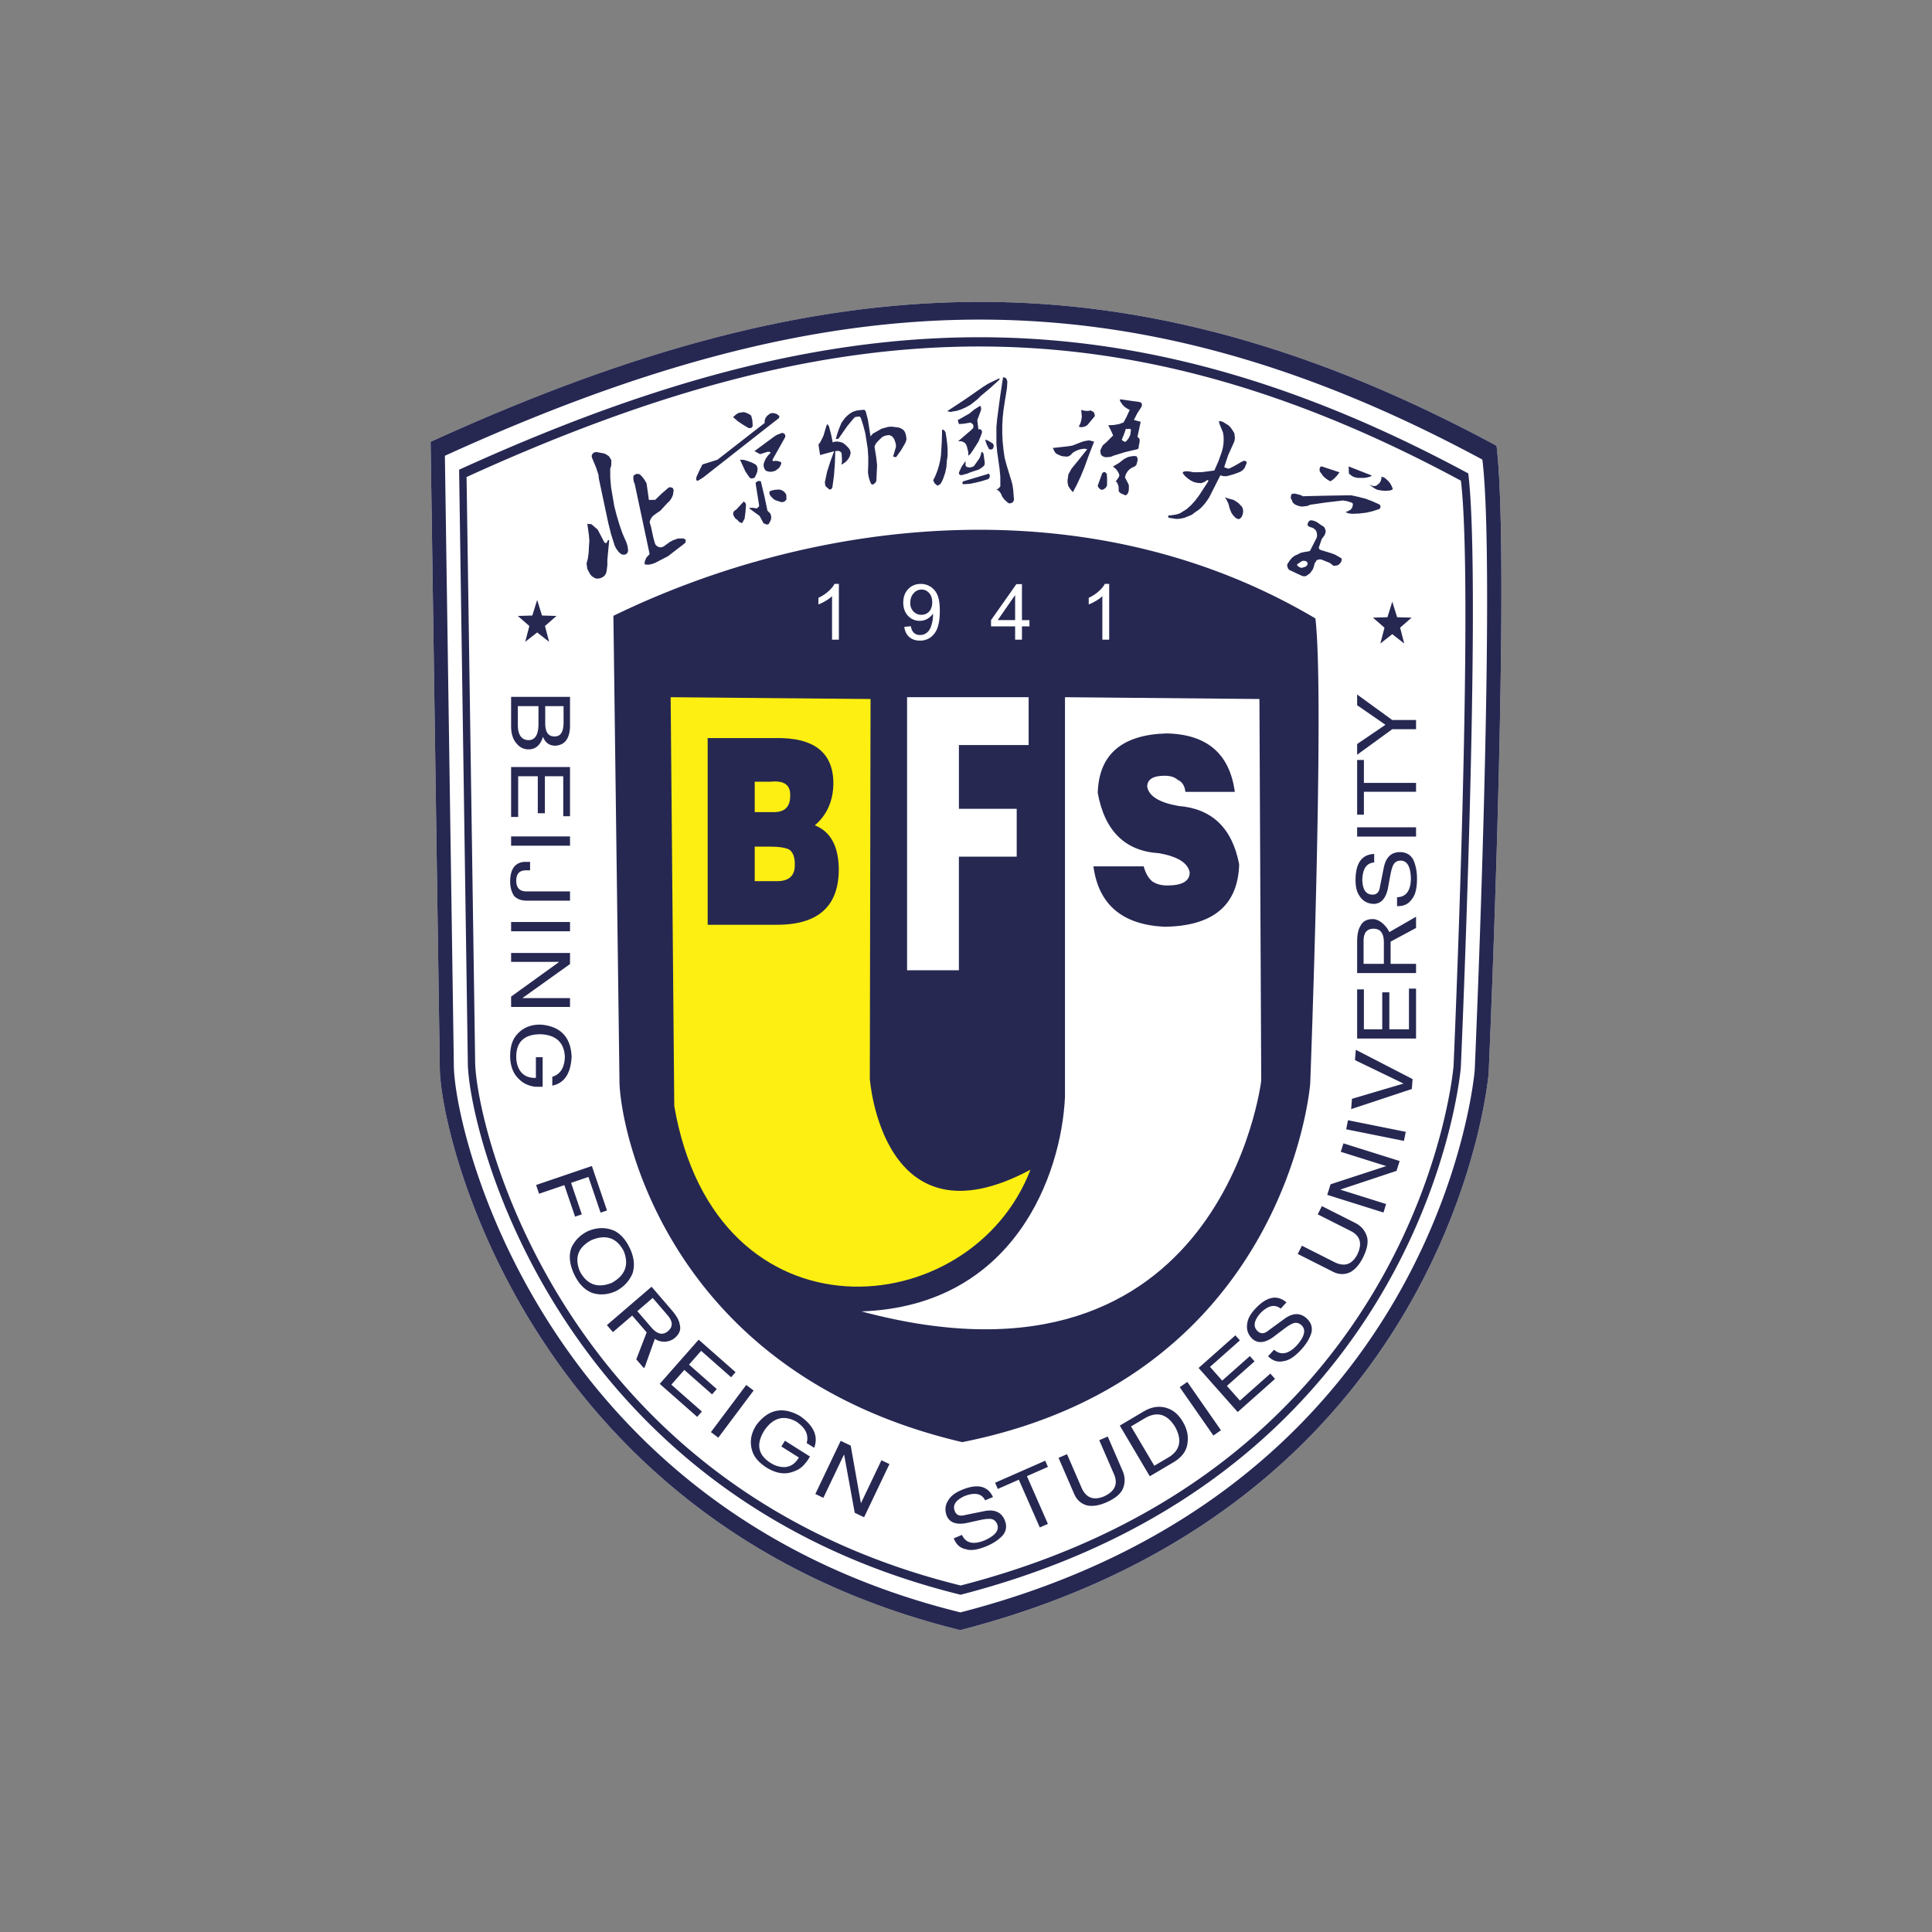 <svg width="128" height="128" fill="none" xmlns="http://www.w3.org/2000/svg"><rect width="100%" height="100%" fill="#808080" stroke="none"/><path fill-rule="evenodd" clip-rule="evenodd" d="m28.528 29.27.609 41.39c-.042 4.508 5.983 30.32 34.485 37.34 32.744-8.437 35.006-36.906 35.006-36.906s1.477-33.658.522-41.563c-24.953-13.457-45.186-11.85-70.622-.26Z" fill="#fff"/><path fill-rule="evenodd" clip-rule="evenodd" d="M92.239 47.702h1.578v.612h-1.578l-2.325 1.69v-.71l1.876-1.274-1.876-1.298v-.71l2.325 1.69Zm-1.877 6.274h-.448V50.35h.448v1.52h3.455v.587h-3.455v1.519Zm-.448 1.448h3.903v-.613h-3.903v.613Zm1.13 1.153v.564c-.497.032-.76.408-.788 1.127.013.67.241 1.004.682 1.004.284 0 .448-.18.49-.538l.256-1.274c.141-.67.498-1.005 1.066-1.005.399 0 .69.163.875.49.17.359.255.784.255 1.273 0 .638-.114 1.087-.34 1.348-.214.327-.54.482-.982.466v-.589c.597-.015.903-.424.917-1.225-.014-.783-.234-1.183-.661-1.2-.198 0-.348.065-.448.196-.099.13-.184.392-.255.784l-.172.93c-.155.638-.468.957-.938.957-.412-.017-.725-.196-.938-.54-.17-.244-.255-.587-.255-1.028 0-1.127.412-1.707 1.236-1.74Zm-.703 7.28v-1.52c0-.538.22-.807.66-.807.455 0 .683.301.683.905v1.421H90.34Zm1.79 0h1.686v.612h-3.903v-2.083c0-.457.071-.8.213-1.028.142-.31.42-.466.831-.466.428 0 .89.437 1.09.862l1.769-1.019v.745l-1.686.906v1.47Zm1.216 1.643h.47v3.307h-3.903v-3.258h.448v2.646h1.215v-2.45h.47v2.45h1.3V65.5Zm-.36 6.288-3.216-1.553.054-.685 3.763 1.942-.051.658-4.02 1.333.054-.683 3.416-1.011Zm-3.678 2.43 3.826.769-.12.6-3.827-.769.12-.6Zm2.533 3.038-3.012-.946.176-.56 3.724 1.17-.206.653-3.694 1.229-.007.022 3.011.946-.176.562-3.724-1.17.22-.7 3.688-1.206Zm-4.54 3.197 2.19 1.106c.634.32.778.841.43 1.561-.344.65-.838.822-1.48.515l-2.188-1.105-.276.546L88.3 84.25c.406.206.801.213 1.184.022.318-.187.587-.5.807-.936.266-.526.363-.97.292-1.335-.106-.42-.358-.74-.757-.96l-2.247-1.134-.276.547Zm-2.071 5.833c-.63-.533-1.325-.385-2.087.446-.299.325-.468.635-.507.93-.076.397.035.741.327 1.032.346.318.792.294 1.337-.07l.756-.57c.317-.241.556-.376.718-.406.162-.028.316.025.462.16.303.3.196.743-.323 1.331-.552.58-1.054.674-1.505.283l-.397.433c.314.31.66.417 1.037.32.345-.04.732-.293 1.163-.763.33-.36.555-.731.672-1.11.085-.366-.02-.684-.313-.953-.419-.385-.908-.378-1.465.02l-1.05.765c-.273.236-.516.258-.725.066-.325-.298-.266-.698.176-1.202.506-.51.954-.61 1.343-.297l.38-.415Zm-1.067 4.718-2.016 1.789-.863-.973 1.832-1.625-.312-.351-1.831 1.625-.807-.91 1.978-1.755-.297-.335-2.437 2.162 2.59 2.92 2.474-2.196-.311-.351Zm-5.502.552-.502.35 2.23 3.202.502-.35-2.23-3.202Zm-3.729 2.948 1.543 2.606 1.012-.598c.708-.47.831-1.129.367-1.977-.514-.836-1.165-1.038-1.952-.604l-.97.573Zm1.244 3.304 1.56-.923c.604-.358.92-.818.948-1.38.051-.426-.057-.866-.325-1.319-.276-.465-.622-.763-1.042-.895-.498-.167-1.014-.093-1.548.222l-1.581.936 1.988 3.359Zm-3.349-2.391.976 2.25c.282.652.06 1.145-.669 1.476-.68.28-1.17.095-1.467-.55l-.974-2.25-.563.243 1.035 2.387c.18.418.48.676.896.774.364.06.77-.009 1.22-.203.54-.234.9-.514 1.078-.84.188-.39.198-.797.031-1.221l-1-2.31-.563.244Zm-6.72 3.228-.18-.41 3.32-1.459.18.41-1.392.612 1.39 3.163-.537.236-1.39-3.163-1.39.611Zm-.32.537-.52.218c-.223-.446-.671-.542-1.344-.29-.612.274-.832.614-.661 1.019.11.262.339.343.686.243l1.273-.258c.673-.13 1.12.069 1.34.593.155.368.117.699-.112.996-.264.297-.624.54-1.075.73-.587.247-1.045.316-1.374.208-.384-.069-.654-.31-.81-.723l.542-.228c.246.544.742.667 1.485.37.717-.318 1-.676.85-1.076-.077-.182-.195-.295-.354-.337-.16-.04-.433-.017-.822.069l-.925.203c-.647.104-1.062-.061-1.244-.493-.145-.387-.102-.745.133-1.074.159-.253.442-.464.849-.635 1.038-.437 1.733-.282 2.083.465Zm-8.75.413-.676-3.82-.664-.316-1.68 3.523.532.253 1.358-2.85.022.011.698 3.83.62.295 1.68-3.523-.531-.252-1.358 2.849Zm-5.272-3.763 1.16.732c-.236.406-.554.618-.951.636a1.669 1.669 0 0 1-.924-.28c-.843-.532-.975-1.255-.399-2.168.58-.829 1.28-1.018 2.097-.569.614.405.846.878.696 1.422l.496.314c.287-.76-.023-1.461-.933-2.102-1.135-.65-2.096-.457-2.883.576-.386.581-.477 1.17-.276 1.769.132.402.454.764.965 1.087.546.328 1.059.434 1.539.315.7-.192.866-.461 1.114-.755l.196-.31-1.658-1.046-.239.38Zm-1.836-3.707-.49-.367-2.34 3.123.49.368 2.34-3.124Zm-3.428 1.393-2.023-1.78.86-.977 1.838 1.62.31-.353-1.838-1.619.804-.913 1.985 1.75.296-.336-2.445-2.154-2.58 2.928 2.482 2.187.31-.353Zm-3.258-7.527-1.02.876.927 1.077c.393.459.763.54 1.108.243.334-.287.325-.635-.026-1.044l-.99-1.152Zm-1.359 1.168.958 1.114-.688 1.786.496.576.065-.056.669-1.877c.428.296.998.219 1.322-.06.313-.268.421-.566.327-.895-.041-.266-.211-.573-.509-.92l-1.357-1.578-2.96 2.543.4.465 1.277-1.099Zm-1.101-1.608c.52-.263.893-.654 1.12-1.177.167-.511.109-1.07-.176-1.676-.257-.546-.594-.93-1.01-1.149-.576-.254-1.175-.243-1.8.033-.482.245-.834.6-1.055 1.065-.194.524-.133 1.119.179 1.783.292.62.688 1.03 1.19 1.228.5.162 1.017.126 1.552-.107Zm-.26-.554c.898-.495 1.164-1.198.799-2.109-.463-.883-1.174-1.126-2.134-.729-.893.474-1.147 1.17-.762 2.09.47.862 1.167 1.112 2.096.748Zm-3.134-6.478-1.675.57-.197-.58 3.695-1.258 1.002 2.946-.425.144-.804-2.365-1.15.391.71 2.087-.446.151-.71-2.087Zm-1.886-8.479h.448V72h-.505c-.396-.058-.771-.193-1.095-.54-.356-.342-.54-.832-.554-1.469 0-.604.135-1.07.405-1.397.398-.49.945-.726 1.642-.71 1.295.115 1.97.824 2.026 2.13-.056 1.112-.483 1.749-1.28 1.912v-.588c.54-.163.818-.612.832-1.347-.056-.931-.59-1.42-1.6-1.47-1.08 0-1.62.498-1.62 1.494 0 .36.085.67.256.931.227.326.575.483 1.045.466V70.04Zm-.896-3.913h3.157v.587h-3.903v-.686l3.156-2.278v-.024h-3.156v-.589h3.903v.735l-3.157 2.255Zm-.746-4.428h3.903v-.613h-3.903v.613Zm1.258-4.6v.564h-.277c-.427 0-.64.229-.64.686 0 .473.228.71.682.71h2.88v.613h-2.858c-.37 0-.654-.106-.853-.319-.171-.261-.256-.587-.256-.98.014-.8.326-1.224.938-1.273h.384Zm-1.258-1.07h3.903v-.613h-3.903v.612Zm.47-1.904h-.47v-3.307h3.903v3.258h-.448V51.43H36.1v2.449h-.47v-2.45h-1.3v2.696Zm1.343-7.343v1.176c0 .718-.22 1.078-.661 1.078-.455-.016-.69-.335-.705-.956v-1.298h1.366Zm-1.813-.613h3.903v1.985c-.029.8-.356 1.217-.981 1.25-.384 0-.655-.196-.811-.588-.17.555-.49.832-.96.832a.958.958 0 0 1-.725-.318c-.284-.278-.426-.686-.426-1.225v-1.936Zm3.476.613v1.078c0 .62-.192.93-.575.93-.442.017-.654-.293-.64-.93v-1.078h1.215Zm54.905-6.92.32 1.03.96.028-.762.666.273 1.049-.791-.62-.792.62.274-1.049-.763-.666.96-.028.32-1.03Zm-56.654-.113.32 1.031.96.028-.762.666.273 1.048-.791-.62-.792.62.274-1.048-.763-.666.96-.028.32-1.031Zm-5.172-8.63.576 39.185c-.04 4.268 5.665 28.706 32.649 35.352 31-7.988 33.142-34.94 33.142-34.94s1.398-31.867.494-39.35c-23.624-12.742-42.78-11.22-66.86-.247Zm.494.484.567 38.608c-.038 4.205 5.582 28.284 32.17 34.832 30.544-7.87 32.654-34.426 32.654-34.426s1.377-31.398.486-38.771c-23.277-12.553-42.15-11.055-65.876-.243Zm-2.383-2.333.608 41.388C29.095 75.166 35.12 100.98 63.622 108c32.744-8.437 35.006-36.906 35.006-36.906s1.477-33.658.521-41.563c-24.953-13.457-45.185-11.851-70.62-.26Zm.947.926.592 40.285c-.04 4.387 5.824 29.511 33.565 36.344 31.87-8.212 34.072-35.921 34.072-35.921s1.438-32.76.508-40.454c-24.288-13.098-43.98-11.535-68.737-.254ZM40.64 40.8c13.364-6.504 31.55-8.69 46.508.172.629 5.206-.344 30.834-.344 30.834s-1.49 19.453-23.053 23.74C43.993 90.92 41.013 74.487 41.04 71.519l-.401-30.72Z" fill="#262852"/><path fill-rule="evenodd" clip-rule="evenodd" d="m70.558 46.191 12.882.12.12 25.284s-2.563 21.702-26.487 15.29c10.114-.36 13.244-9.03 13.485-14.207V46.191Z" fill="#fff"/><path fill-rule="evenodd" clip-rule="evenodd" d="m44.432 46.191 9.362.085 3.882.035-.048 25.164s.805 11.29 10.643 6.02c-3.924 10.233-20.832 11.767-23.599-4.214l-.24-27.09Z" fill="#FCEF11"/><path fill-rule="evenodd" clip-rule="evenodd" d="M60.095 46.191h8.055v3.17H63.53v4.225h3.829v3.17h-3.83v7.526h-3.433V46.191Z" fill="#fff"/><path fill-rule="evenodd" clip-rule="evenodd" d="M51.482 61.268c2.76 0 4.123-1.256 4.088-3.766-.033-1.477-.563-2.418-1.583-2.822.782-.671 1.192-1.569 1.225-2.687.035-2.108-1.242-3.138-3.833-3.095h-4.494v12.37h4.597Zm-.408-9.479c.886-.089 1.31.224 1.278.94 0 .718-.357 1.076-1.073 1.076h-1.277V51.79h1.072Zm-.102 4.302c.647 0 1.09.07 1.328.204.24.177.357.49.357.94.035.807-.407 1.188-1.328 1.142h-1.327v-2.286h.97ZM81.811 52.462c-.346-2.536-1.86-3.825-4.543-3.871-2.95.09-4.464 1.4-4.54 3.937.459 2.536 1.82 3.868 4.082 4.002 1.226.222 1.895.646 2.01 1.27 0 .577-.497.865-1.493.865-.385 0-.709-.088-.98-.265-.266-.225-.458-.558-.573-1.002h-3.333c.343 2.536 1.915 3.868 4.712 4.002 3.22-.043 4.869-1.423 4.945-4.136-.459-2.402-1.8-3.692-4.025-3.868-1.263-.222-1.953-.646-2.068-1.27 0-.486.382-.731 1.148-.731.385 0 .672.088.863.264.306.134.479.402.518.803h3.277Z" fill="#262852"/><path fill-rule="evenodd" clip-rule="evenodd" d="M55.577 42.38h-.452V39.5a2.313 2.313 0 0 1-.428.312 3.028 3.028 0 0 1-.476.233v-.437c.253-.118.474-.263.663-.432.189-.169.323-.333.402-.492h.291v3.696ZM61.762 39.904c0-.259-.069-.465-.207-.617a.65.65 0 0 0-.498-.229.688.688 0 0 0-.525.246c-.15.164-.224.377-.224.638a.79.79 0 0 0 .212.571c.142.147.317.22.524.22.21 0 .381-.073.516-.22.135-.146.202-.349.202-.609Zm-1.85 1.625.434-.04c.037.204.107.353.21.444a.578.578 0 0 0 .4.138c.139 0 .261-.032.365-.095a.785.785 0 0 0 .258-.255c.067-.106.123-.25.168-.43a2.258 2.258 0 0 0 .065-.643c-.09.144-.213.26-.37.35-.157.09-.326.134-.508.134-.305 0-.563-.11-.774-.331-.21-.221-.316-.513-.316-.874 0-.373.11-.674.33-.902.22-.227.496-.34.828-.34a1.182 1.182 0 0 1 1.108.743c.103.24.155.584.155 1.036 0 .47-.051.845-.154 1.124a1.31 1.31 0 0 1-.455.636 1.18 1.18 0 0 1-.71.219c-.288 0-.523-.08-.706-.24-.182-.16-.292-.385-.328-.674ZM67.255 41.084v-1.66l-1.152 1.66h1.152Zm0 1.296V41.5h-1.597v-.415l1.68-2.385h.369v2.385h.497v.415h-.497v.881h-.452ZM73.486 42.38h-.452V39.5a2.313 2.313 0 0 1-.428.312 3.028 3.028 0 0 1-.475.233v-.437c.252-.118.473-.263.662-.432.19-.169.323-.333.402-.492h.291v3.696Z" fill="#fff"/><path fill-rule="evenodd" clip-rule="evenodd" d="m40.338 30.223-.092-.06-.122-.08-.143-.049-.468-.086-.177.038-.065.067-.06.092-.01.08.022.102.272.657.153.47.028.258.624 2.936.181.729.243.768.094.192.15.206.133.13.092.06.082.01.08.008.076-.016.071-.041.065-.067.035-.087.01-.08-.03-.26-.084-.273-.256-.58-.205-.59-.185-.623-.154-.602-.104-.613-.11-.638-.052-.624-.003-.634.055-.117.018-.163-.002-.132-.002-.132-.082-.14-.078-.116Zm5.004 5.496-.036-.045-.396.004-.172.063-.171.064-.167.088-.161.113-.251.186-.096.047-.101.021-.107-.004-.087-.034-.092-.06-.067-.065-.046-.096-.112-.4-.08-.38-.065-.303-.095-.323.029-.112.054-.117.08-.123.11-.103.206-.15.232-.155.451-.492.176-.17.12-.184.088-.204.042-.3-.016-.076-.041-.07-.062-.04-.08-.01-.082-.009-.071.042-.447.386-.416.405-.421.01-.156-1.104-.124-.212-.15-.205-.17-.176-.055-.015-.082-.01-.081-.008-.096.047-.07.041-.04.062-.01.08.008.158.032.152.058.146.984 4.632-.215.23-.09.205-.038.193.037.045.03.02.213.008.228-.048.197-.069.857-.447 1.137-.876.043-.168-.041-.07-.056-.015Zm-5.013.06.03.02-.12 1.295-.001.371-.051.381-.03.113-.054.117-.085.097-.116.078-.121.052-.127.027-.131.001-.113-.029-.214-.139-.108-.136-.177-.333-.05-.36.087-.336.051-.38.02-.402.027-.376-.03-.39-.105-.745.269.023.42.36.447.857.087.035.05-.01.04-.063.015-.056.04-.06.05-.011ZM49.282 33.22l-.515.553-.073.038-.068.063-.04.084-.013.081.016.103.072.12.067.093.118.086.127.138.17.077.025-.003.164-.289.059-.454.033-.45-.016-.103-.063-.068-.063-.07Zm2.299-5.498.042-.06.014-.08-.034-.047-.148-.108-.165-.052-.106-.01-.128.02-.12.072-.115.097-.108.148-.052.165-.002.157-3.125 2.434-.998.315-.198.398-.195.424-.023.187.063.069.077-.012.334-.21 4.1-3.217.886-.69Zm-2.344.423.348.207.08.013.103-.016.047-.034.043-.059.009-.106-.023-.31-.074-.303-.119-.086-.114-.061-.14-.056-.136-.031-.153.024-.153.024-.145.076-.232.194.004.025.304.266.351.233Zm2.655.549-.081-.014-.346.134-.166.105-1.314.968.373.202.499-.157.132.005.029.022.03.021-.018.055-.137.127-.15.207-.117.254-.032.136-.005.132.05.15.072.119.114.06.136.031.132.005.127-.02.15-.05.14-.1.116-.098.082-.143.057-.14-.008-.051-.034-.047-.165-.053-.161-.027-.18.028-.037-.072.017-.055.695-1.237.142-.258-.024-.153-.06-.043-.058-.043Zm-2.265 2.9.063.068.085.039.076-.012.077-.012.072-.038.1-.2.074-.194.019-.213-.054-.175-.093-.09-.229-.12-.25-.092-.276-.087-.263-.01.359.78.24.355Zm2.302.97-.09-.064-.14-.056-.106-.01-.285.02-.277.07-.042.059-.018.055.02.128.068.094.033.047.093.09.093.09.114.06.386.123.18-.029.068-.063.068-.063.01-.106-.011-.234-.072-.12-.092-.09Zm-.897 1.453.046.123.016.102-.005.133-.035.11-.121.228-.124.046-.225-.095-.26-.483-.71-.516.128-.02h.157l.242.041.138-.126.017-.055-.012-.077-.223-1.405.04-.085.072-.038.073-.038.106.01.055.017.23.959.21.989.092.09.093.09ZM59.894 28.534l-.093-.09-.114-.061-.14-.056-.455-.06-.234.011-.451.124-.385.219-.192.108-.155.182-.174-1.099-.136-.528-.038-.073-.034-.047-.08-.014-.413.04-.2.058-.124.046-.167.105-.163.13-.159.156-.107.148-.13.178-.151.364-.126.36-.1.357.178-.028.598-.854.352-.423.09-.093.044-.059.127-.02.128-.02.081.013.067.094.158.5.132.502.08.511.081.512.035.544v.498l-.021.527.04.256.066.251.087.222.034.047.11.035.048-.034.137-.126.035-.11.025-.502.025-.502-.055-.515-.118-.741.1-.2.133-.152.158-.156.138-.126.196-.084.23-.036.11.035.115.06.067.095.068.094.05.149.053.175.003.183-.188.632.191.048.322-.443.29-.492.056-.14.03-.136-.023-.153-.02-.128-.05-.15-.072-.119Zm-3.6 1.25.046.124.016.103-.031.135-.035.11-.104.174-.133.152-.14.102-.167.105.04-.243-.026-.494-.042-.098-.144-.082-.234.011-.027.817-.058.795-.109.803-.043.06-.043.058-.102.017-.059-.043-.152-.134-.063-.068-.037-.23.15-.705.21-.662.257-.695-.93.251-.109-.69.13-.177.198-.398.188-.632.056-.14.026-.005.1.142.137.528.11.533.15-.05.183-.003.161.027.166.052.148.108.122.111.127.138.067.094ZM65.446 29.182l-.181-.052.103.31.156.31.077.027h.078l.077-.026.052-.078.026-.103v-.078l-.052-.103-.336-.207Zm1.681 3.26-.051-.337-.078-.284-.31-1.01-.13-.49-.077-.544-.052-.517-.026-.518v-.517l.026-.544.052-.491.078-.518.155-.957.026-.44-.052-.155-.052-.078-.078-.026-.103-.026-.207 1.371-.181 1.372-.052.543v1.113l.052.569.078.544.077.543.052.543v.647l-.155.155-.104.026.155.103.13.156.103.232.155.207.207.182.078.051h.078l.103-.026.078-.051.051-.078.026-.078-.026-.336-.026-.336Zm-3.13-5.46.285-.155.233-.18.258-.208.207-.207.647-.543.595-.544v-.051l-.026-.026-.698.336-.337.207-1.19.828-1.216.802.104.026.129.026.103-.026.31-.051.311-.104.285-.13Zm-.207 4.916-.026.104v.026l.026.052h.052l.414-.026.388-.078.414-.104.414-.129.078-.077.025-.104v-.078l-.051-.103-1.734.517Zm.673-3.518-.078.051v.026l-.905.777h.232l.104.051.103.052.078.104.052.103.051.207.052.207v.233l.13-.104.18-.258.182-.285.18-.284.13-.311.104-.284v-.078l-.026-.078-.052-.052-.077-.026-.078.026-.078-.62.233-.621.026-.13-.026-.155-.026-.026h-.051l-.363.233-.31.258-.776.44.077.26.337-.027.31-.051.104-.026.051.026.078.051.052.052.026.078v.103l-.026.078Zm-.13 2.898.31-.104.182-.052.207-.13.155-.128.052-.104v-.13l-.078-.568-.026-.052-.051-.052-.052-.026-.052.207-.077.207-.311.44-.077.104-.13.051-.077.026h-.13l-.103-.026-.078-.051-.026-.052v-.26h-.026l-.233.337-.18.389v.051l.025.078.052.026.077.026.389-.104.258-.104Zm-1.578-1.89.026.389v.414l-.052.362-.026.388-.077.363-.13.388-.078.18-.103.182-.155.103-.026.026-.052-.026-.155-.13-.103-.206.155-.31.13-.337.103-.336.077-.337.052-.336.052-.854.025-.854.104.026.078.078.051.104.052.336.052.388ZM74.317 29.136l.087.077.118.058.056-.011.032-.019.16-.198.059-.118.058-.118.044-.363-.125-.034-.138.017-.075-.02-.126.368-.15.36ZM73.23 30.29l-.1-.026-.094-.052-.086-.077-.03-.088-.022-.22.17-.33.24-.203.441-.445-.15-.335-.177-.342.352-.012.365-.063.297-.108.213-.399.196-.43-.187-.103-.136-.09-.148-.147-.135-.197-.037-.063.002-.107 1.265.178.1.027.061.07.037.063-.047.175-.27.41-.227.449.224.06.225.06-.102.481-.115.532.024.006.069.046.054.095.005.081-.015.157-.04.15-.008.131-.027.1-.064.037-.8.188-.788.244-.152.066-.195.028-.188.003Zm-1.262-1.088-.17.035-.177.06-.569.223-.308.05-.994.11.14.278.105.108.143.066.143.065.125.033.132.009.156.015.146-.041.102-.08.146-.149.159-.09.183-.086.202-.053.195-.028.206.028-.525.663-.52.638-.103.187-.103.186-.057.413.01.163.034.17.092.159.098.133.123.14.272-.515.254-.549.229-.554.31-.855.34-.873-.324-.087-.195.028Zm3.34 1.03-.182-.023-.195.028-.17.035-.151.067-.16.09-.336.259-.38.22.155.122.123.14.11.19.03.088-.002.107-.052.093-.174.248.087.077.048.12.048.12.013.352.13.115.143.065.168.072.032-.018.057-.012.09-.137.047-.175.005-.32-.048-.12-.213-.405.007-.025.04-.15.059-.118.09-.137.108-.105.134-.098.151-.066.096-.055.076-.086.027-.1.033-.125.027-.1-.023-.114-.048-.12Zm-1.959 1.51-.01-.163-.01-.163-.036-.064-.043-.039-.068-.044-.057.011-.063.037-.04.043-.203.562-.098.268.073.127.105.108.075.02.081-.005.057-.011.07-.062.063-.036.045-.069.052-.093.002-.107.005-.32Zm-1.675-4.145-.042-.44.175.047.181.021.164-.01.113-.022.093.052.093.05.055.096.035.17-.436.526-.076.087-.127.073-.145.042-.138.016-.15-.04.11-.211.06-.226.035-.231ZM82.345 33.715l-.067-.152-.086-.077-.123-.14-.18-.128-.162-.097-.2-.054-.174-.047-.194-.078.128.222.103.215.065.258.06.177.084.184.117.165.148.146.068.046.075.02.075.02.096-.055.076-.087.059-.118.04-.15.009-.132-.017-.138Zm-.59-2.3-.289.082-.202.053-.213-.003-.2-.054-.74 1.463-.136.204-.167.223-.191.217-.21.185-.23.153-.202.16-.272.114-.24.097-.284.058-.245.014-.463-.07-.05-.013-.03-.089.013-.05.277-.033.252-.04.233-.071.45-.281.32-.29.268-.303.25-.334.593-.913.014-.05-.044-.039-.056.012-.134.099-.12.047-.12.048-.288-.023-.225-.06-.212-.11-.18-.13-.173-.152-.141-.173-.012-.056.07-.062.195-.028.182.022.282.049.294-.002.27-.008.805-.105.275-.623.217-.612.067-.25.042-.256.017-.263-.008-.27-.04-.252-.21-.512-.03-.088-.024-.114.007-.025.031-.018.225.06.367.232.148.147.135.197.11.19.016.138.016.139-.014.157-.034.125-.066.143-.332.74-.264.787.093.052.2.054.088-.03.31-.158.286-.165.158-.092.184-.084.05.014.075.019.036.064.012.056-.072.169-.072.168-.115.13-.134.098-.151.066-.297.108ZM86.64 37.362l-.045-.139-.115-.059-.14-.012-.104.034-.314.217.046.081.08.07.093.047.104.024.139-.045.139-.045.082-.103.035-.07Zm2.247-.249-.036.127-.07.08-.07.081-.116.057-.22.033-.047-.023-.23-.176-.53-.212-.105-.024-.127.023-.104.033-.047.092-.082.104-.024.104-.035.127-.06.173-.105.15-.093.126-.268.183-.15.01-.127-.035-.75-.353-.092-.047-.069-.093-.034-.105-.022-.127.047-.092.129-.196.152-.184.186-.137.185-.08.198-.102.232-.056.22-.034.162-.033.435-.853.036-.127v-.115l-.022-.128-.034-.105-.068-.093-.104-.081-.092-.047-.127-.036-.07-.035-.069-.036-.045-.08.012-.082.035-.069.035-.07.059-.056.07-.023.138.013.15.047.139.07.299.211.092.047.08.07.058.116.034.104-.001.116-.071.196-.187.254-.178.519-.012.08.046.082.092.047.704.214.242.094.427.247-.001.115Zm2.516-3.683-.07-.035-.427-.19-.438-.165-.462-.119-.496-.108-1.494.024-1.527.035-.15.01-.139-.07-.38-.107-.21.01-.058.057-.024.104-.012.139.08.127.045.14.115.116.138.07.173.06.185.036.186-.022.185-.022.186-.08 1.065-.153 1.112-.13.266.048.3.095.08.07v.058l-.036.184-.105.15-.163.091-.186.08.22.082.219.026.475-.02.463-.054.429-.101.452-.147.036-.07.034-.068-.022-.07-.045-.081Zm.864-1.07-.08-.186-.091-.163-.126-.15-.138-.13-.127-.093-.173-.059-.013.139-.035.127-.07.138-.105.092-.105.092-.104.034-.117-.001-.103-.024-.115-.059.01.035.3.21.161.083.185.036.162.024.197.014.15-.011.15-.01.14-.046.046-.034.001-.058Zm-4.829-1.125.241.326.161.14.15.106.161.082.233-.172.186-.195.176-.23-1.143-.38-.08-.011-.06.057-.034.07-.001.115.01.092Zm1.932.142-.02-.474 1.477.578.057.058-.243.08-.255.044-.231-.002-.232-.001-.23-.06-.116-.059-.207-.164Z" fill="#262852"/></svg>